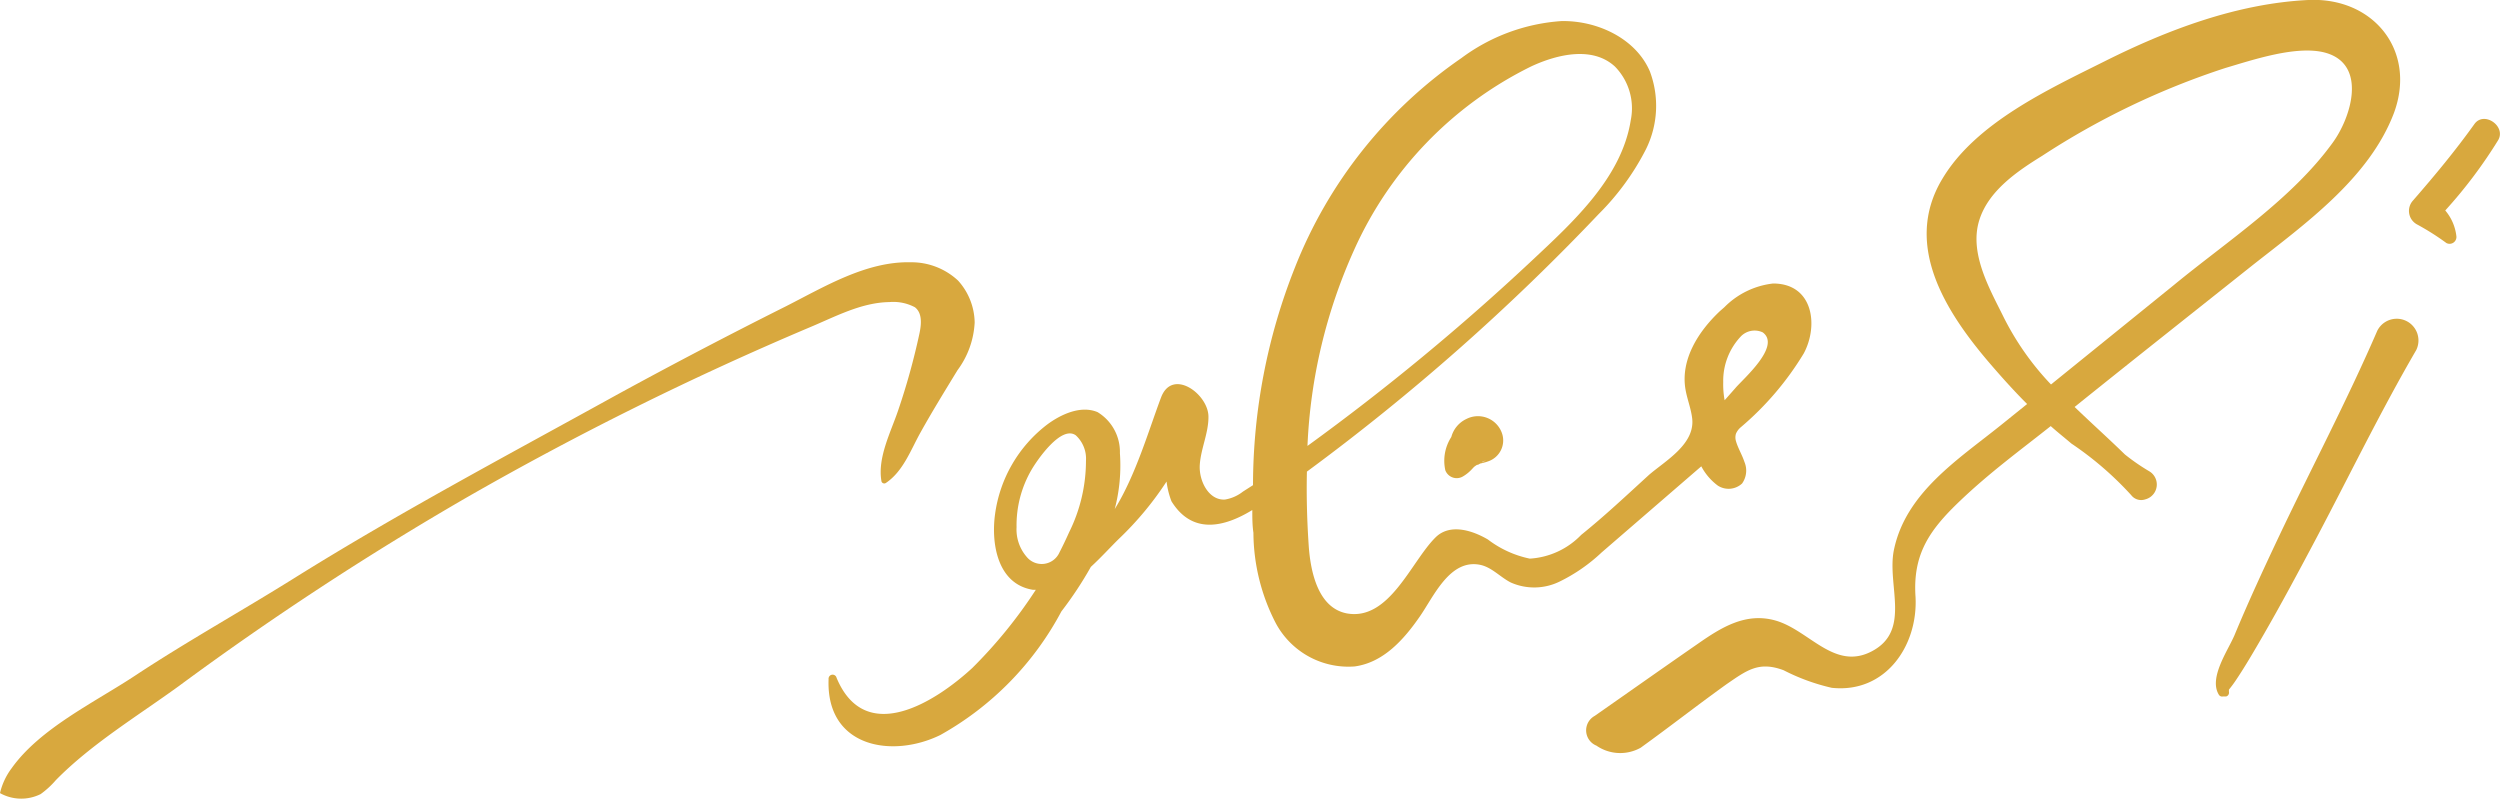 <?xml version="1.0" encoding="UTF-8"?> <svg xmlns="http://www.w3.org/2000/svg" viewBox="0 0 179.01 57.2"><defs><style>.cls-1{fill:#d8a83e;}</style></defs><g id="Layer_2" data-name="Layer 2"><g id="Layer_1-2" data-name="Layer 1"><path class="cls-1" d="M65.51,22c.57.44.45,1.3.32,1.91a48.86,48.86,0,0,1-1.51,5.45c-.53,1.58-1.51,3.42-1.2,5.12a.21.21,0,0,0,.3.11c1.25-.83,1.79-2.37,2.49-3.62.84-1.51,1.76-3,2.65-4.46a6.25,6.25,0,0,0,1.23-3.42,4.57,4.57,0,0,0-1.19-3,4.89,4.89,0,0,0-3.38-1.31c-3.19-.08-6.2,1.76-8.94,3.15Q50.15,25,44.13,28.29C36.35,32.59,28.55,36.72,21,41.44c-3.75,2.34-7.6,4.48-11.3,6.92C6.8,50.28,2.88,52.14.84,55A4.77,4.77,0,0,0,0,56.79a3.12,3.12,0,0,0,2.91.07,6.26,6.26,0,0,0,1.09-1c2.53-2.58,5.88-4.61,8.8-6.73A220.71,220.71,0,0,1,33.4,35.63,227.88,227.88,0,0,1,58,23.43c1.82-.76,3.67-1.77,5.69-1.8A3.29,3.29,0,0,1,65.51,22Z"></path><path class="cls-1" d="M123.15,22.28c-1.54,1.45-2.78,3.42-2.48,5.49.11.75.42,1.47.5,2.22.19,1.82-1.91,3-3.08,4-1.6,1.46-3.18,2.95-4.87,4.31A5.57,5.57,0,0,1,109.54,40a7.42,7.42,0,0,1-3-1.37c-1.09-.64-2.71-1.18-3.75-.15-1.75,1.73-3.31,6-6.36,5.44-2-.39-2.58-2.84-2.72-4.83-.12-1.77-.17-3.55-.13-5.32a158,158,0,0,0,20.89-18.44,18.24,18.24,0,0,0,3.38-4.63,7,7,0,0,0,.29-5.58c-1-2.36-3.76-3.66-6.34-3.61a13.53,13.53,0,0,0-7.16,2.65,32.79,32.79,0,0,0-11.92,15,42.31,42.31,0,0,0-3,15.58L89,35.2a2.82,2.82,0,0,1-1.29.57c-1.16.07-1.88-1.34-1.8-2.5s.63-2.27.62-3.43c0-1.62-2.58-3.51-3.39-1.39-.88,2.33-1.8,5.54-3.32,8a12.28,12.28,0,0,0,.37-4,3.33,3.33,0,0,0-1.6-2.94c-1.21-.51-2.64.17-3.61.89a9.71,9.71,0,0,0-3.73,6.42c-.29,2.12.18,5,2.7,5.41l.22,0a33.86,33.86,0,0,1-4.55,5.6c-2.61,2.41-7.66,5.65-9.72.7a.29.29,0,0,0-.57.1c-.19,4.89,4.55,5.69,8,4A21.91,21.91,0,0,0,76,43.78a26.66,26.66,0,0,0,2.11-3.19c.71-.65,1.37-1.38,2-2a23,23,0,0,0,3.42-4.11,6.05,6.05,0,0,0,.35,1.41c1.49,2.41,3.78,1.86,5.79.63,0,.55,0,1.09.08,1.63a14.23,14.23,0,0,0,1.6,6.47A5.9,5.9,0,0,0,97,47.72c2.07-.28,3.54-1.95,4.66-3.57,1-1.43,2.16-4.17,4.35-3.7.82.18,1.42.88,2.17,1.26a4.13,4.13,0,0,0,3.5-.07,12.12,12.12,0,0,0,3-2.08l7.14-6.17A4.11,4.11,0,0,0,123,34.77a1.42,1.42,0,0,0,1.74-.15,1.59,1.59,0,0,0,.17-1.54c-.17-.52-.47-1-.61-1.5a.92.92,0,0,1,0-.52,1.23,1.23,0,0,1,.35-.47,21.48,21.48,0,0,0,4.51-5.29c1.07-2,.67-5-2.2-5A5.83,5.83,0,0,0,123.47,22ZM96.94,17.94A26.93,26.93,0,0,1,109.63,4.76c1.93-.9,4.42-1.45,6,0a4.27,4.27,0,0,1,1.14,3.84c-.65,4.15-4.18,7.34-7.08,10.06A166.36,166.36,0,0,1,93.62,31.93,38,38,0,0,1,96.94,17.94ZM76.55,38.12q-.33.74-.69,1.44a1.39,1.39,0,0,1-2.34.32,3,3,0,0,1-.73-2.13,7.89,7.89,0,0,1,1.07-4.11c.42-.72,2.13-3.21,3.17-2.47A2.27,2.27,0,0,1,77.76,33,11.52,11.52,0,0,1,76.55,38.12Zm47.7-10.32-.76.86a6.33,6.33,0,0,1-.1-1.3,4.63,4.63,0,0,1,1.26-3.27,1.37,1.37,0,0,1,1.57-.29C127.56,24.79,124.78,27.16,124.25,27.8Z"></path><path class="cls-1" d="M105,30a2,2,0,0,0-1.08,1.29,3.14,3.14,0,0,0-.43,2.38.87.87,0,0,0,1.27.44,2.77,2.77,0,0,0,.63-.51l.15-.16a1.88,1.88,0,0,1,.23-.16l.06,0,.16-.09a3.94,3.94,0,0,0,.58-.16,1.58,1.58,0,0,0,1-1.94A1.82,1.82,0,0,0,105,30Zm1.16,3.09h-.06l0,0,.32-.14Z"></path><path class="cls-1" d="M178.87,10.05c.61-1-1-2.13-1.69-1.17-1.38,1.93-2.86,3.71-4.41,5.49a1.1,1.1,0,0,0,.3,1.7,18.17,18.17,0,0,1,2.1,1.33.49.49,0,0,0,.72-.46,3.44,3.44,0,0,0-.8-1.87A34,34,0,0,0,178.87,10.05Z"></path><path class="cls-1" d="M170.22,23.69c-2.14,4.95-4.68,9.76-7,14.64C162.1,40.7,161,43.07,160,45.48c-.48,1.12-1.85,3.05-1.13,4.25a.28.28,0,0,0,.31.14l.22,0a.28.28,0,0,0,.2-.33l0-.16s0,0,0,0a8.83,8.83,0,0,0,.53-.72c.67-1,1.3-2.09,1.92-3.16,1.31-2.27,2.55-4.59,3.78-6.91,2.38-4.5,4.62-9.12,7.18-13.52A1.51,1.51,0,1,0,170.22,23.69Z"></path><path class="cls-1" d="M165.28,0c-5.09.25-10.07,2.13-14.58,4.39-4,2-9.22,4.4-11.61,8.4-3,4.95.55,10,3.78,13.68.74.85,1.49,1.67,2.28,2.46l-1.9,1.53c-3.05,2.45-6.8,4.83-7.64,8.93-.51,2.51,1.26,5.75-1.57,7.24-2.68,1.42-4.48-1.49-6.88-2.19-2.14-.62-3.9.48-5.59,1.66-2.47,1.71-4.92,3.44-7.38,5.16a1.18,1.18,0,0,0,.12,2.13,3,3,0,0,0,3.17.15c2.31-1.67,3.83-2.88,6.15-4.55,1.46-1,2.31-1.66,4.08-1a14.72,14.72,0,0,0,3.45,1.26c3.84.41,6.18-3,6-6.5-.21-3.07,1-4.8,3.17-6.87s4.32-3.63,6.51-5.37c.48.43,1,.84,1.48,1.25a23.62,23.62,0,0,1,4.28,3.69.9.9,0,0,0,1,.31h0a1.1,1.1,0,0,0,.32-2,14.85,14.85,0,0,1-1.77-1.22c-1.21-1.18-2.44-2.28-3.6-3.4,4.19-3.37,8.42-6.71,12.63-10.06,3.8-3,8.46-6.29,10.24-11C173.06,3.61,169.93-.22,165.28,0ZM167,10.26c-2.91,4-7.51,7-11.33,10.14l-8.81,7.13a19.86,19.86,0,0,1-3.48-5c-1-2-2.38-4.48-1.65-6.78.66-2.1,2.73-3.5,4.51-4.6a55.22,55.22,0,0,1,13.1-6.28c2-.59,5.08-1.63,7.11-1.11C169.55,4.57,168.36,8.43,167,10.26Z"></path></g></g></svg> 